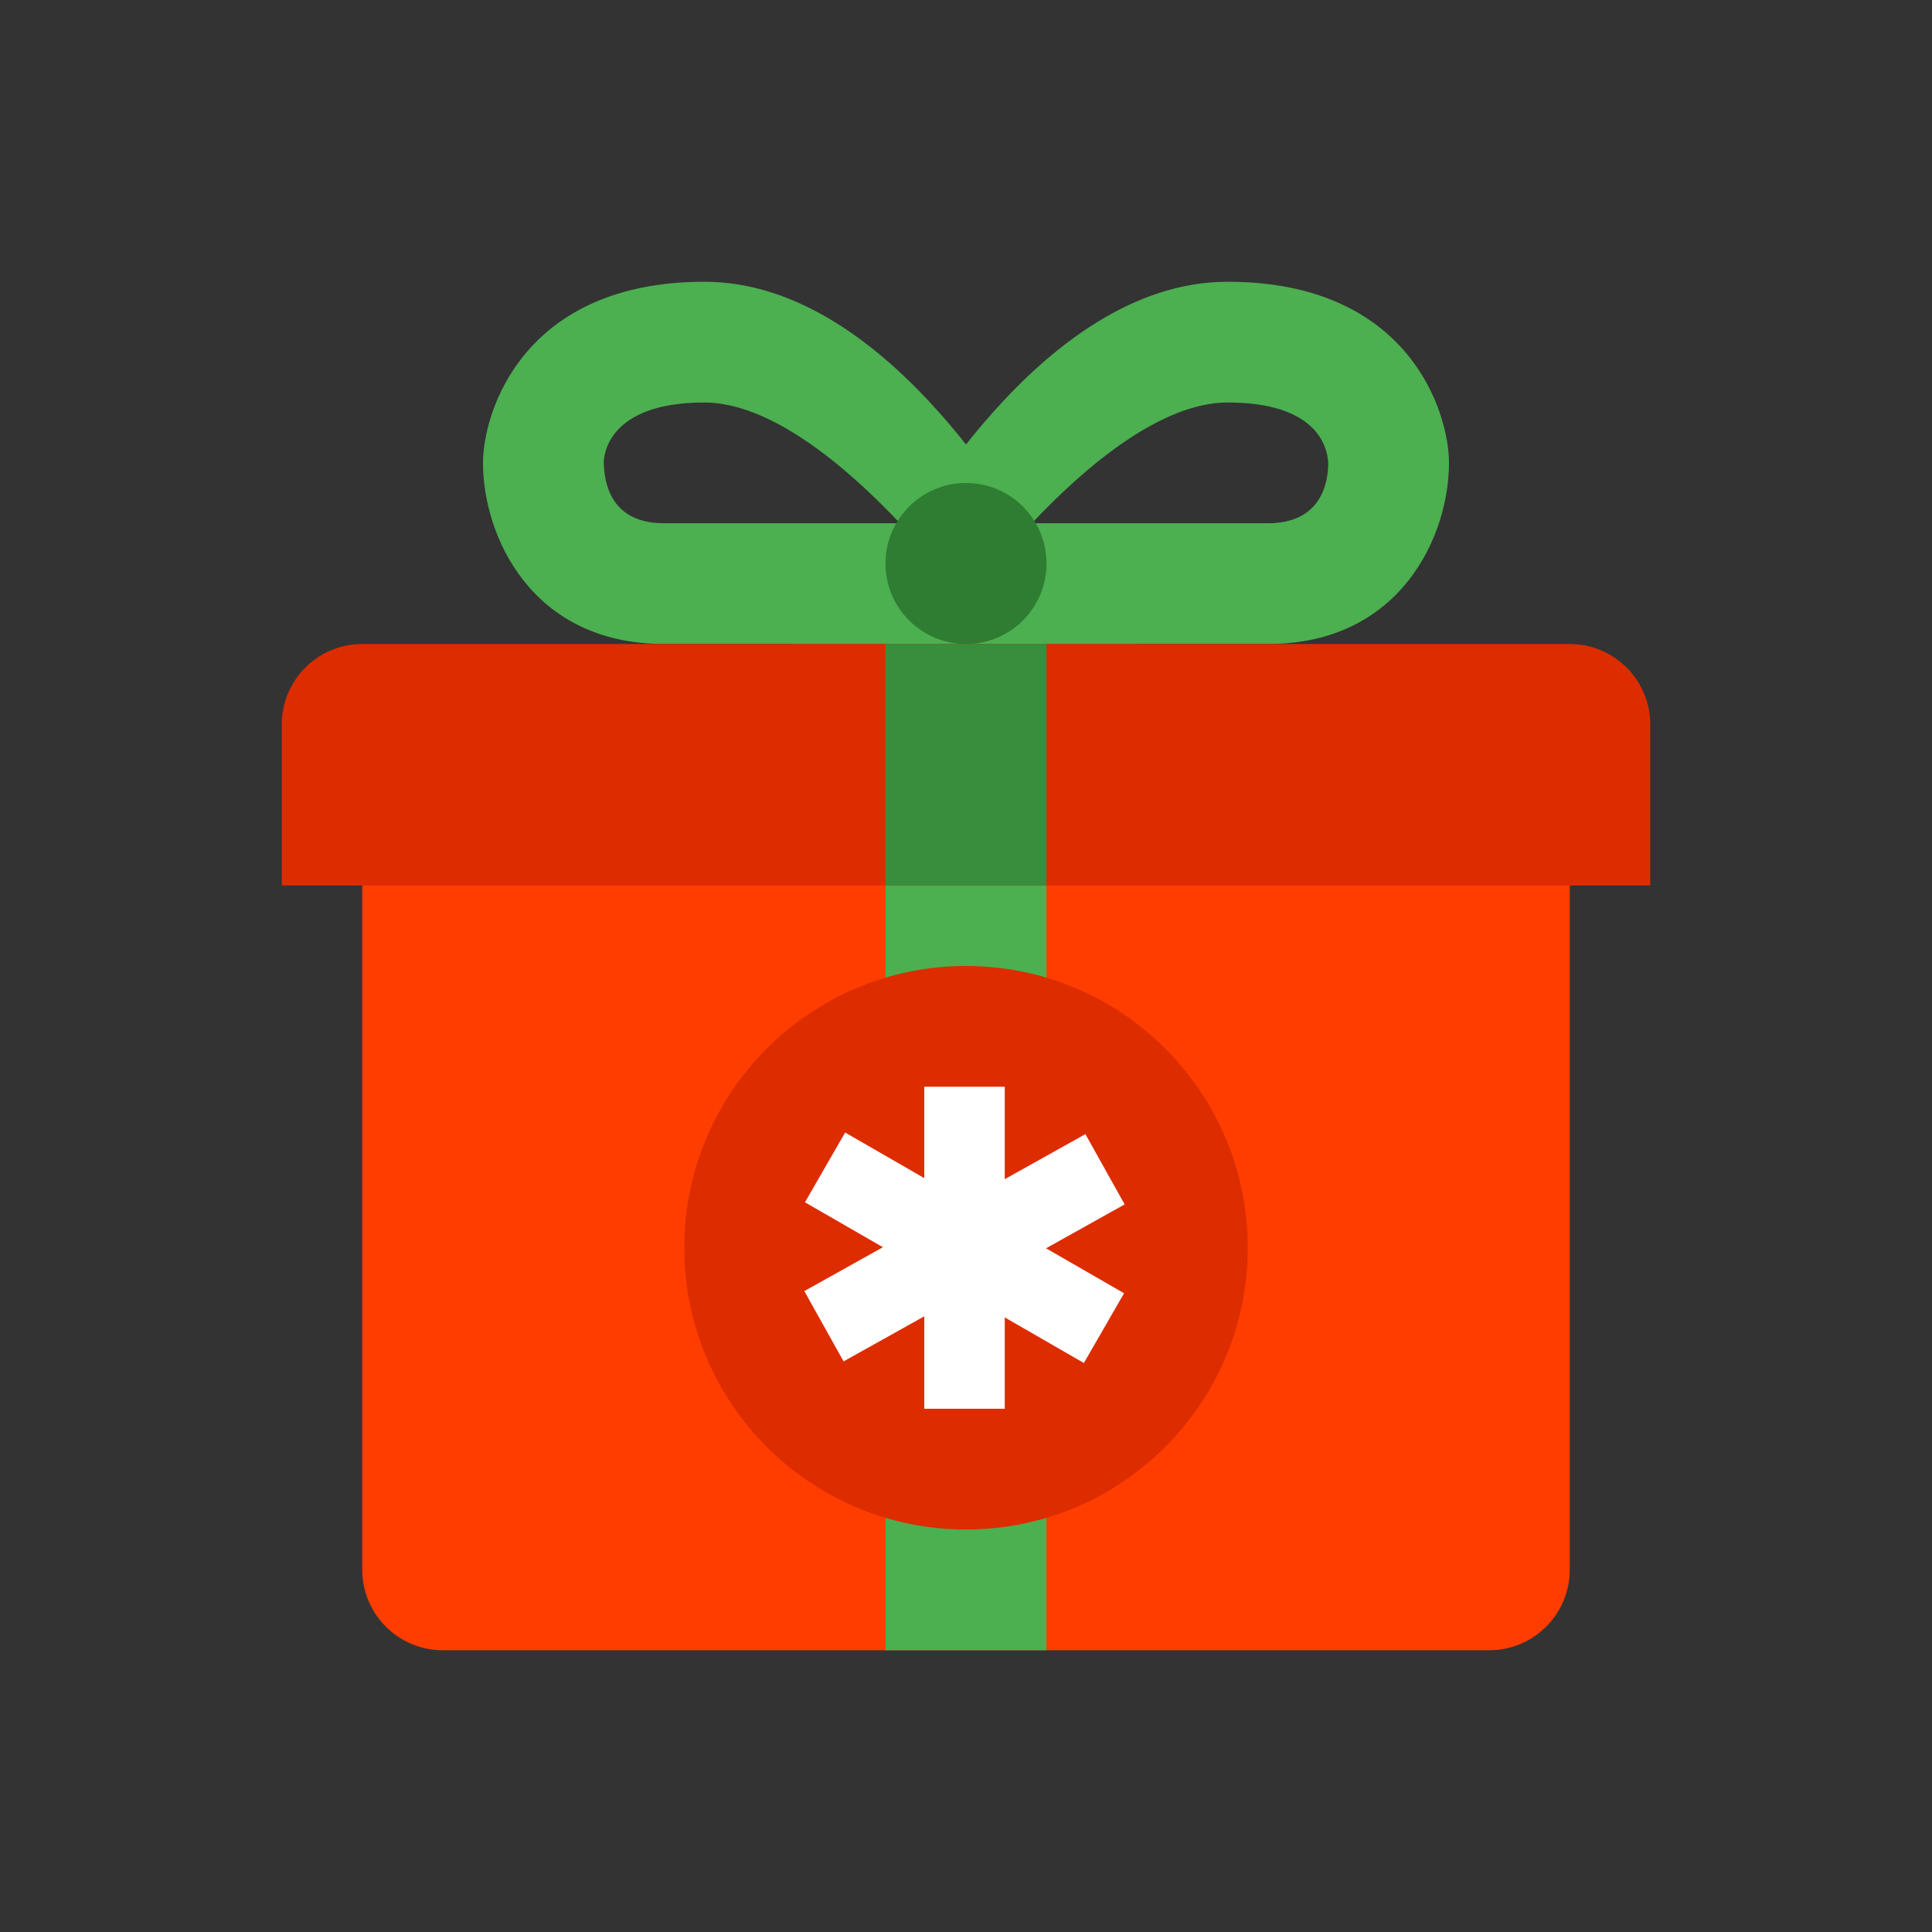 <svg version="1.1" xmlns="http://www.w3.org/2000/svg" xmlns:xlink="http://www.w3.org/1999/xlink" x="0px" y="0px" width="48" height="48" viewBox="0 0 48 48" enable-background="new 0 0 48 48" xml:space="preserve">
<rect x="0" y="0" width="48" height="48" fill="#333333" stroke="none"/>
<path fill="#FF3D00" d="M39,39c0,1.104-0.896,2-2,2H11c-1.104,0-2-0.896-2-2V20h30V39z"/>
<g>
	<rect x="22" y="22" fill="#4CAF50" width="4" height="19"/>
	<path fill="#4CAF50" d="M31.5,16H19.697L22,14c0.455-0.683,3.832-7,8.5-7c4.512,0,5.5,3.248,5.5,4.5C36,13.309,34.802,16,31.5,16z&#10;&#9;&#9; M25.637,13H31.5c1.354,0,1.5-1.049,1.5-1.5c-0.022-0.428-0.311-1.5-2.5-1.5C28.883,10,27.03,11.518,25.637,13z"/>
	<path fill="#4CAF50" d="M28.303,16H16.5c-3.302,0-4.5-2.691-4.5-4.5c0-1.252,0.988-4.5,5.5-4.5c4.668,0,8.045,6.317,8.5,7&#10;&#9;&#9;L28.303,16z M17.5,10c-2.43,0-2.5,1.347-2.5,1.5c0.018,0.675,0.292,1.5,1.5,1.5h5.858C20.962,11.517,19.11,10,17.5,10z"/>
</g>
<circle fill="#2E7D32" cx="24" cy="14" r="2"/>
<g>
	<path fill="#DD2C00" d="M41,22H7v-4c0-1.104,0.896-2,2-2h30c1.104,0,2,0.896,2,2V22z"/>
	<circle fill="#DD2C00" cx="24" cy="31" r="7"/>
</g>
<rect x="22" y="16" fill="#388E3C" width="4" height="6"/>
<g>
	<line fill="none" stroke="#FFFFFF" stroke-width="2" x1="23.963" y1="35" x2="23.963" y2="27"/>
	<line fill="none" stroke="#FFFFFF" stroke-width="2" x1="27.428" y1="32.997" x2="20.498" y2="29.004"/>
	<line fill="none" stroke="#FFFFFF" stroke-width="2" x1="20.471" y1="32.95" x2="27.454" y2="29.05"/>
</g>
</svg>